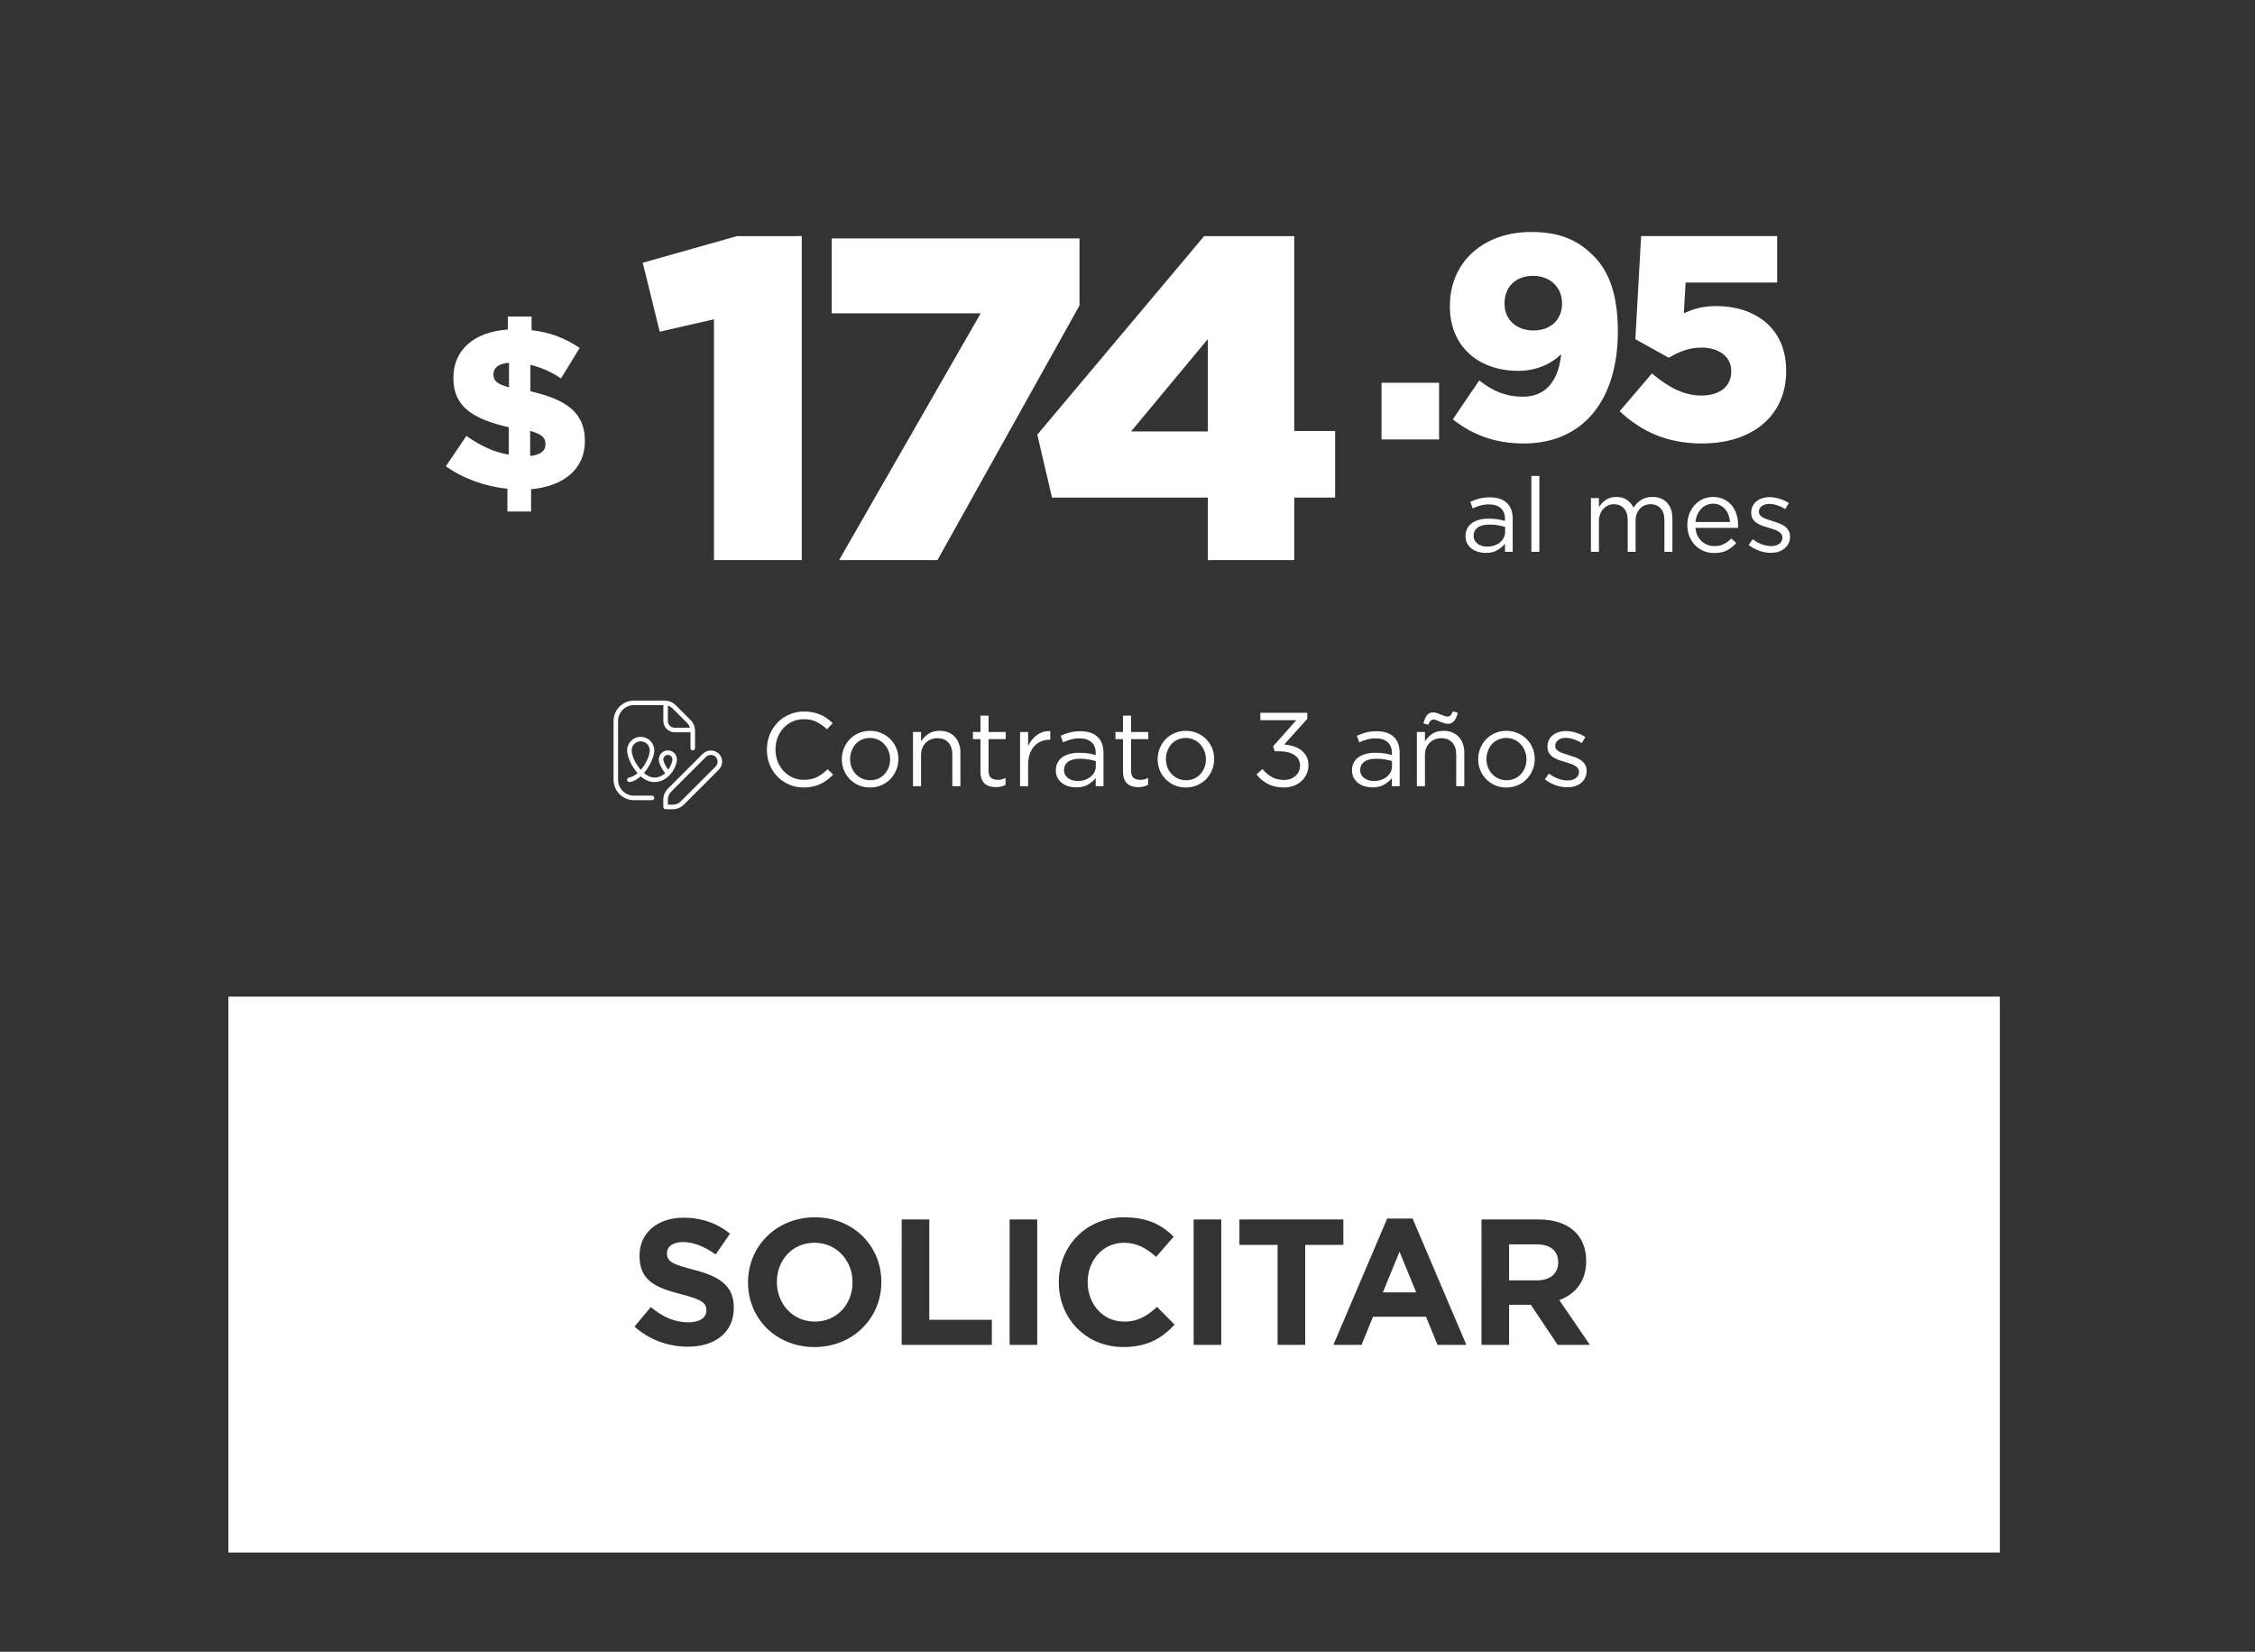 <?xml version="1.0" encoding="UTF-8" standalone="no"?> <svg xmlns:inkscape="http://www.inkscape.org/namespaces/inkscape" xmlns:sodipodi="http://sodipodi.sourceforge.net/DTD/sodipodi-0.dtd" xmlns="http://www.w3.org/2000/svg" xmlns:svg="http://www.w3.org/2000/svg" width="71.092mm" height="52.088mm" viewBox="0 0 71.092 52.088" version="1.1" id="svg36871" sodipodi:docname="174.95.svg" inkscape:version="1.1 (c68e22c387, 2021-05-23)"><rect x="0" y="0" width="71.092" height="52.088" fill="#333333" stroke="none"/><defs id="defs36868"></defs><g inkscape:label="Capa 1" inkscape:groupmode="layer" id="layer1" transform="translate(241.445,-126.69)"><path id="text666536" style="font-style:italic;font-variant:normal;font-weight:900;font-stretch:normal;font-size:14.469px;line-height:1.4;font-family:Montserrat;-inkscape-font-specification:'Montserrat Heavy Italic';text-align:start;letter-spacing:-0.706px;white-space:pre;fill:#ffffff;fill-opacity:1;stroke-width:9.936" d="m -823.439,506.174 -11.209,3.172 2.023,8.203 6.453,-1.477 v 28.654 h 10.443 v -38.553 z m 55.582,0 -19.852,23.625 1.75,7.492 h 18.539 v 7.436 h 10.279 v -7.436 h 4.867 v -7.93 h -4.867 v -23.188 z m -44.307,0.273 v 8.914 h 17.719 l -16.844,29.365 h 11.703 l 16.898,-30.295 v -7.984 z m 44.744,11.977 v 10.992 h -9.133 z" transform="scale(0.265)"></path><path id="text666540" style="font-style:italic;font-variant:normal;font-weight:900;font-stretch:normal;font-size:9.147px;line-height:1.4;font-family:Montserrat;-inkscape-font-specification:'Montserrat Heavy Italic';text-align:start;letter-spacing:-0.446px;white-space:pre;fill:#ffffff;fill-opacity:1;stroke-width:6.282" d="m -728.979,505.682 c -5.531,0 -9.645,3.458 -9.645,8.816 v 0.068 c 0,4.736 3.423,7.641 8.125,7.641 2.143,0 3.871,-0.795 5.115,-1.971 -0.311,3.111 -1.797,5.049 -4.562,5.049 -1.936,0 -3.526,-0.624 -5.186,-1.938 l -3.146,4.633 c 2.213,1.729 4.84,2.869 8.436,2.869 7.26,0 11.201,-5.392 11.201,-13.309 v -0.07 c 0,-4.46 -1.141,-7.225 -2.904,-8.953 -1.832,-1.832 -3.907,-2.836 -7.434,-2.836 z m 13.109,0.484 -0.691,12.273 3.977,2.213 c 1.141,-0.691 2.385,-1.211 3.871,-1.211 2.109,0 3.561,1.072 3.561,2.801 v 0.068 c 0,1.729 -1.348,2.836 -3.561,2.836 -2.04,0 -3.906,-0.969 -5.877,-2.629 l -3.838,4.496 c 2.524,2.351 5.531,3.836 9.818,3.836 5.877,0 9.992,-3.214 9.992,-8.607 v -0.07 c 0,-5.255 -3.941,-7.674 -8.297,-7.674 -1.625,0 -2.767,0.345 -3.873,0.863 l 0.207,-3.664 h 10.891 v -5.531 z m -12.867,4.736 c 2.109,0 3.457,1.418 3.457,3.285 v 0.068 c 0,1.763 -1.278,3.146 -3.387,3.146 -2.109,0 -3.457,-1.349 -3.457,-3.182 v -0.068 c 0,-1.867 1.278,-3.25 3.387,-3.25 z m -18.018,12.723 v 6.742 h 6.846 V 523.625 Z" transform="scale(0.265)"></path><path id="text666544" style="font-style:normal;font-variant:normal;font-weight:normal;font-stretch:normal;font-size:3.271px;line-height:1.4;font-family:Gotham;-inkscape-font-specification:Gotham;text-align:start;letter-spacing:0.028px;white-space:pre;fill:#ffffff;fill-opacity:1;stroke-width:2.247" d="m -728.93,534.715 v 9.025 h 0.951 v -9.025 z m 10.102,2.498 c -0.272,0 -0.511,0.032 -0.717,0.098 -0.206,0.066 -0.392,0.156 -0.557,0.271 -0.165,0.107 -0.311,0.236 -0.443,0.385 -0.124,0.148 -0.24,0.3 -0.348,0.457 v -1.076 h -0.951 v 6.393 h 0.951 v -3.646 c 0,-0.297 0.046,-0.566 0.137,-0.805 0.091,-0.247 0.214,-0.461 0.371,-0.643 0.165,-0.181 0.354,-0.321 0.568,-0.42 0.214,-0.099 0.45,-0.148 0.705,-0.148 0.511,0 0.911,0.168 1.199,0.506 0.297,0.33 0.445,0.797 0.445,1.398 v 3.758 h 0.939 v -3.684 c 0,-0.313 0.046,-0.595 0.137,-0.842 0.099,-0.247 0.226,-0.452 0.383,-0.617 0.165,-0.173 0.354,-0.302 0.568,-0.385 0.214,-0.091 0.441,-0.135 0.68,-0.135 0.519,0 0.924,0.168 1.213,0.506 0.297,0.33 0.445,0.804 0.445,1.422 v 3.734 h 0.951 v -3.957 c 0,-0.8 -0.21,-1.426 -0.631,-1.879 -0.42,-0.462 -1,-0.691 -1.742,-0.691 -0.28,0 -0.537,0.032 -0.768,0.098 -0.223,0.066 -0.424,0.156 -0.605,0.271 -0.181,0.115 -0.346,0.252 -0.494,0.408 -0.14,0.157 -0.269,0.323 -0.385,0.496 -0.173,-0.363 -0.428,-0.665 -0.766,-0.904 -0.338,-0.247 -0.768,-0.369 -1.287,-0.369 z m 11.52,0 c -0.445,0 -0.857,0.085 -1.236,0.258 -0.371,0.173 -0.693,0.414 -0.965,0.719 -0.272,0.297 -0.486,0.65 -0.643,1.062 -0.148,0.404 -0.223,0.837 -0.223,1.299 0,0.495 0.081,0.947 0.246,1.359 0.173,0.412 0.405,0.768 0.693,1.064 0.289,0.288 0.626,0.515 1.014,0.68 0.387,0.157 0.799,0.234 1.236,0.234 0.61,0 1.121,-0.108 1.533,-0.322 0.412,-0.223 0.78,-0.514 1.102,-0.877 l -0.594,-0.531 c -0.264,0.272 -0.557,0.489 -0.879,0.654 -0.313,0.165 -0.692,0.248 -1.137,0.248 -0.28,0 -0.549,-0.046 -0.805,-0.137 -0.256,-0.099 -0.485,-0.239 -0.691,-0.42 -0.206,-0.19 -0.376,-0.416 -0.508,-0.68 -0.132,-0.272 -0.213,-0.582 -0.246,-0.928 h 5.068 c 0.008,-0.058 0.014,-0.111 0.014,-0.16 v -0.137 c 0,-0.47 -0.067,-0.91 -0.199,-1.322 -0.132,-0.412 -0.325,-0.771 -0.58,-1.076 -0.256,-0.305 -0.569,-0.544 -0.939,-0.717 -0.371,-0.181 -0.792,-0.271 -1.262,-0.271 z m 6.709,0.023 c -0.313,0 -0.607,0.046 -0.879,0.137 -0.264,0.082 -0.494,0.206 -0.691,0.371 -0.19,0.157 -0.338,0.349 -0.445,0.58 -0.107,0.223 -0.162,0.47 -0.162,0.742 v 0.025 c 0,0.297 0.062,0.544 0.186,0.742 0.132,0.198 0.298,0.362 0.496,0.494 0.206,0.132 0.432,0.243 0.68,0.334 0.256,0.082 0.507,0.16 0.754,0.234 0.206,0.058 0.404,0.12 0.594,0.186 0.198,0.066 0.371,0.144 0.52,0.234 0.148,0.082 0.263,0.181 0.346,0.297 0.091,0.115 0.137,0.252 0.137,0.408 v 0.025 c 0,0.313 -0.124,0.561 -0.371,0.742 -0.247,0.181 -0.566,0.271 -0.953,0.271 -0.379,0 -0.758,-0.071 -1.137,-0.211 -0.371,-0.14 -0.73,-0.342 -1.076,-0.605 l -0.482,0.68 c 0.363,0.288 0.78,0.52 1.25,0.693 0.47,0.165 0.935,0.246 1.396,0.246 0.321,0 0.619,-0.041 0.891,-0.123 0.28,-0.091 0.519,-0.218 0.717,-0.383 0.206,-0.165 0.367,-0.363 0.482,-0.594 0.124,-0.239 0.186,-0.511 0.186,-0.816 v -0.025 c 0,-0.289 -0.062,-0.531 -0.186,-0.729 -0.115,-0.198 -0.273,-0.368 -0.471,-0.508 -0.198,-0.14 -0.421,-0.255 -0.668,-0.346 -0.239,-0.091 -0.481,-0.172 -0.729,-0.246 -0.214,-0.066 -0.421,-0.133 -0.619,-0.199 -0.198,-0.066 -0.375,-0.14 -0.531,-0.223 -0.148,-0.082 -0.267,-0.176 -0.357,-0.283 -0.091,-0.115 -0.137,-0.248 -0.137,-0.396 v -0.025 c 0,-0.264 0.111,-0.481 0.334,-0.654 0.223,-0.181 0.523,-0.271 0.902,-0.271 0.313,0 0.63,0.057 0.951,0.172 0.33,0.107 0.645,0.256 0.941,0.445 l 0.432,-0.717 c -0.33,-0.214 -0.696,-0.384 -1.1,-0.508 -0.404,-0.132 -0.804,-0.197 -1.199,-0.197 z m -33.271,0.025 c -0.47,0 -0.885,0.05 -1.248,0.148 -0.363,0.091 -0.722,0.218 -1.076,0.383 l 0.283,0.779 c 0.297,-0.14 0.599,-0.252 0.904,-0.334 0.313,-0.091 0.658,-0.137 1.037,-0.137 0.602,0 1.069,0.149 1.398,0.445 0.338,0.288 0.506,0.722 0.506,1.299 v 0.223 c -0.288,-0.082 -0.584,-0.148 -0.889,-0.197 -0.305,-0.049 -0.664,-0.074 -1.076,-0.074 -0.404,0 -0.775,0.044 -1.113,0.135 -0.33,0.091 -0.618,0.223 -0.865,0.396 -0.239,0.173 -0.425,0.391 -0.557,0.654 -0.132,0.256 -0.197,0.553 -0.197,0.891 0,0.338 0.065,0.632 0.197,0.879 0.14,0.247 0.322,0.456 0.545,0.629 0.231,0.165 0.485,0.289 0.766,0.371 0.289,0.082 0.58,0.125 0.877,0.125 0.569,0 1.039,-0.111 1.41,-0.334 0.379,-0.223 0.68,-0.479 0.902,-0.768 v 0.965 h 0.916 v -3.906 c 0,-0.849 -0.235,-1.489 -0.705,-1.918 -0.47,-0.437 -1.142,-0.654 -2.016,-0.654 z m 26.537,0.754 c 0.321,0 0.603,0.062 0.842,0.186 0.247,0.115 0.452,0.273 0.617,0.471 0.173,0.198 0.306,0.428 0.396,0.691 0.099,0.264 0.161,0.54 0.186,0.828 h -4.117 c 0.033,-0.313 0.107,-0.601 0.223,-0.865 0.115,-0.264 0.262,-0.49 0.443,-0.68 0.181,-0.198 0.392,-0.35 0.631,-0.457 0.239,-0.115 0.499,-0.174 0.779,-0.174 z M -733.934,540.5 c 0.396,0 0.746,0.03 1.051,0.088 0.313,0.058 0.591,0.12 0.83,0.186 v 0.617 c 0,0.256 -0.058,0.491 -0.174,0.705 -0.107,0.206 -0.259,0.388 -0.457,0.545 -0.19,0.148 -0.416,0.267 -0.68,0.357 -0.256,0.082 -0.533,0.125 -0.83,0.125 -0.214,0 -0.419,-0.03 -0.617,-0.088 -0.19,-0.058 -0.359,-0.139 -0.508,-0.246 -0.148,-0.115 -0.267,-0.252 -0.357,-0.408 -0.082,-0.157 -0.125,-0.339 -0.125,-0.545 0,-0.412 0.161,-0.738 0.482,-0.977 0.321,-0.239 0.783,-0.359 1.385,-0.359 z" transform="scale(0.265)"></path><path id="text666548" style="font-style:italic;font-variant:normal;font-weight:900;font-stretch:normal;font-size:7.174px;line-height:1.4;font-family:Montserrat;-inkscape-font-specification:'Montserrat Heavy Italic';text-align:start;letter-spacing:-0.35px;white-space:pre;fill:#ffffff;fill-opacity:1;stroke-width:4.927" d="m -850.695,515.74 v 1.547 c -4.149,0.298 -6.48,2.521 -6.48,5.721 v 0.055 c 0,3.362 2.222,4.854 6.588,5.857 v 3.254 c -1.681,-0.271 -3.308,-1.004 -5.043,-2.225 l -2.439,3.607 c 2.034,1.464 4.663,2.412 7.32,2.684 v 2.711 h 2.82 v -2.656 c 3.85,-0.352 6.398,-2.387 6.398,-5.695 v -0.053 c 0,-3.362 -2.169,-4.909 -6.48,-5.912 v -3.145 c 1.22,0.298 2.523,0.841 3.635,1.627 l 2.223,-3.635 c -1.627,-1.112 -3.497,-1.871 -5.721,-2.115 v -1.627 z m 0.135,5.506 v 2.928 c -1.464,-0.407 -1.844,-0.813 -1.844,-1.518 v -0.055 c 0,-0.705 0.515,-1.247 1.844,-1.355 z m 2.521,8.107 c 1.41,0.407 1.818,0.813 1.818,1.545 v 0.055 c 0,0.786 -0.571,1.247 -1.818,1.383 z" transform="scale(0.265)"></path><path id="rect666550" style="fill:#ffffff;fill-opacity:1;stroke:none;stroke-width:3.163;stroke-linecap:square;stroke-linejoin:miter;stroke-miterlimit:4;stroke-dasharray:none;stroke-opacity:1" d="m -883.943,596.674 v 66.15 h 210.746 v -66.15 z m 69.773,26.264 c 4.606,0 7.91,3.433 7.91,7.676 v 0.043 c 0,4.243 -3.347,7.719 -7.953,7.719 -4.606,0 -7.91,-3.433 -7.91,-7.676 v -0.043 c 0,-4.243 3.347,-7.719 7.953,-7.719 z m 36.803,0 c 2.815,0 4.499,0.938 5.885,2.303 l -2.09,2.41 c -1.151,-1.045 -2.324,-1.686 -3.816,-1.686 -2.516,0 -4.328,2.09 -4.328,4.648 v 0.043 c 0,2.559 1.769,4.691 4.328,4.691 1.706,0 2.751,-0.684 3.924,-1.75 l 2.09,2.111 c -1.535,1.642 -3.241,2.666 -6.119,2.666 -4.392,0 -7.656,-3.39 -7.656,-7.676 v -0.043 c 0,-4.243 3.199,-7.719 7.783,-7.719 z m -52.439,0.043 c 2.175,0 4.029,0.681 5.543,1.896 l -1.705,2.475 c -1.322,-0.917 -2.623,-1.473 -3.881,-1.473 -1.258,0 -1.918,0.576 -1.918,1.301 v 0.043 c 0,0.981 0.639,1.302 3.219,1.963 3.028,0.789 4.734,1.875 4.734,4.477 v 0.043 c 0,2.964 -2.261,4.627 -5.48,4.627 -2.26,0 -4.541,-0.789 -6.332,-2.389 l 1.939,-2.324 c 1.343,1.109 2.751,1.812 4.457,1.812 1.343,0 2.152,-0.532 2.152,-1.406 v -0.043 c 0,-0.832 -0.511,-1.259 -3.006,-1.898 -3.006,-0.768 -4.947,-1.599 -4.947,-4.562 v -0.043 c 0,-2.708 2.175,-4.498 5.225,-4.498 z m 83.721,0.105 h 3.027 l 6.396,15.033 h -3.434 l -1.363,-3.348 h -6.312 l -1.365,3.348 h -3.348 z m -57.756,0.107 h 3.283 v 11.939 h 7.441 v 2.986 h -10.725 z m 12.842,0 h 3.285 v 14.926 H -791 Z m 21.893,0 h 3.283 v 14.926 h -3.283 z m 5.443,0 h 12.367 v 3.027 h -4.541 v 11.898 h -3.285 V 626.221 h -4.541 z m 28.801,0 h 6.822 c 3.518,0 5.629,1.855 5.629,4.926 v 0.043 c 0,2.409 -1.3,3.923 -3.197,4.627 l 3.645,5.33 h -3.838 L -729,633.342 h -2.58 v 4.777 h -3.283 z m -79.35,2.771 c -2.644,0 -4.477,2.09 -4.477,4.648 v 0.043 c 0,2.559 1.876,4.691 4.52,4.691 2.644,0 4.479,-2.09 4.479,-4.648 v -0.043 c 0,-2.559 -1.877,-4.691 -4.521,-4.691 z m 82.633,0.191 v 4.287 h 3.326 c 1.599,0 2.516,-0.853 2.516,-2.111 v -0.043 c 0,-1.407 -0.981,-2.133 -2.58,-2.133 z m -13.035,0.875 -1.982,4.84 h 3.965 z" transform="scale(0.265)"></path><path id="path666576" style="fill:#ffffff;stroke-width:0.539" d="m -835.697,561.449 c -1.336,0 -2.424,1.086 -2.424,2.422 v 7.002 c 0,1.336 1.088,2.424 2.424,2.424 h 2.154 c 0.151,0 0.268,-0.119 0.268,-0.27 0,-0.151 -0.117,-0.27 -0.268,-0.27 h -2.154 c -1.039,0 -1.885,-0.845 -1.885,-1.885 v -7.002 c 0,-1.039 0.845,-1.885 1.885,-1.885 h 3.5 v 1.885 c 0,0.743 0.603,1.348 1.346,1.348 h 1.885 v 1.885 c 0,0.151 0.119,0.27 0.27,0.27 0.151,0 0.27,-0.119 0.27,-0.27 v -1.977 c 0.008,-0.528 -0.187,-1.018 -0.543,-1.379 l -1.746,-1.744 c -0.355,-0.355 -0.829,-0.555 -1.33,-0.555 z m 4.039,0.598 c 0.21,0.065 0.399,0.178 0.561,0.334 l 1.744,1.744 c 0.156,0.156 0.264,0.345 0.328,0.555 h -1.826 c -0.447,0 -0.807,-0.362 -0.807,-0.809 z m -3.232,3.709 c -0.889,0 -1.615,0.729 -1.615,1.617 0,0.662 0.468,1.847 1.238,2.709 -0.312,0.269 -0.656,0.462 -1.012,0.521 -0.146,0.019 -0.248,0.161 -0.221,0.307 0.019,0.135 0.134,0.227 0.264,0.227 h 0.043 c 0.474,-0.075 0.915,-0.329 1.303,-0.674 0.469,0.409 1.014,0.68 1.617,0.68 1.777,0 2.691,-1.886 2.691,-2.693 0,-0.592 -0.484,-1.076 -1.076,-1.076 -0.592,0 -1.078,0.484 -1.078,1.076 0,0.436 0.313,1.094 0.766,1.633 -0.334,0.302 -0.764,0.521 -1.303,0.521 -0.431,0 -0.852,-0.21 -1.229,-0.533 0.749,-0.862 1.229,-2.024 1.229,-2.697 0,-0.889 -0.729,-1.617 -1.617,-1.617 z m 0,0.539 c 0.592,0 1.078,0.486 1.078,1.078 0,0.592 -0.431,1.577 -1.066,2.32 -0.646,-0.732 -1.088,-1.733 -1.088,-2.32 0,-0.592 0.484,-1.078 1.076,-1.078 z m 8.285,1.092 c -0.327,0.015 -0.651,0.142 -0.891,0.379 l -4.152,4.152 c -0.355,0.355 -0.555,0.829 -0.555,1.33 v 0.855 c 0,0.151 0.119,0.27 0.27,0.27 h 0.857 c 0.506,0 0.975,-0.194 1.33,-0.555 l 4.15,-4.152 c 0.253,-0.253 0.395,-0.592 0.395,-0.953 0,-0.36 -0.141,-0.696 -0.393,-0.949 -0.269,-0.267 -0.642,-0.394 -1.012,-0.377 z m -5.053,0.523 c 0.296,0 0.539,0.243 0.539,0.539 0,0.242 -0.156,0.76 -0.49,1.223 -0.366,-0.458 -0.588,-0.97 -0.588,-1.223 0,-0.296 0.243,-0.539 0.539,-0.539 z m 5.109,0.002 c 0.209,0 0.419,0.077 0.572,0.23 0.151,0.151 0.236,0.355 0.236,0.57 0,0.215 -0.086,0.42 -0.236,0.57 l 0.004,0.006 -4.15,4.152 c -0.253,0.253 -0.592,0.393 -0.953,0.393 h -0.588 v -0.586 c 0,-0.361 0.14,-0.7 0.393,-0.953 l 4.152,-4.152 c 0.153,-0.153 0.362,-0.23 0.57,-0.23 z" transform="scale(0.265)"></path><path id="text666578" style="font-style:normal;font-variant:normal;font-weight:normal;font-stretch:normal;font-size:3.304px;line-height:1.4;font-family:Gotham;-inkscape-font-specification:Gotham;text-align:start;letter-spacing:0px;white-space:pre;fill:#ffffff;fill-opacity:1;stroke-width:2.269" d="m -738.27,562.734 c -0.092,0.225 -0.184,0.383 -0.275,0.475 -0.083,0.092 -0.207,0.137 -0.373,0.137 -0.108,0 -0.23,-0.024 -0.363,-0.074 -0.133,-0.05 -0.274,-0.104 -0.424,-0.162 -0.15,-0.067 -0.299,-0.126 -0.449,-0.176 -0.15,-0.058 -0.296,-0.086 -0.438,-0.086 -0.3,0 -0.541,0.099 -0.725,0.299 -0.183,0.2 -0.336,0.537 -0.461,1.012 l 0.586,0.162 c 0.092,-0.225 0.178,-0.383 0.262,-0.475 0.092,-0.092 0.222,-0.137 0.389,-0.137 0.108,0 0.228,0.028 0.361,0.086 0.133,0.05 0.274,0.109 0.424,0.176 0.15,0.058 0.301,0.112 0.451,0.162 0.15,0.05 0.294,0.074 0.436,0.074 0.3,0 0.541,-0.099 0.725,-0.299 0.183,-0.2 0.338,-0.537 0.463,-1.012 z m -77.189,0.012 c -0.641,0 -1.232,0.122 -1.773,0.363 -0.541,0.233 -1.007,0.556 -1.398,0.973 -0.391,0.408 -0.699,0.888 -0.924,1.438 -0.216,0.549 -0.324,1.135 -0.324,1.76 0,0.633 0.108,1.224 0.324,1.773 0.225,0.549 0.533,1.028 0.924,1.436 0.391,0.4 0.854,0.716 1.387,0.949 0.533,0.233 1.115,0.35 1.748,0.35 0.4,0 0.761,-0.038 1.086,-0.113 0.325,-0.075 0.627,-0.177 0.91,-0.311 0.283,-0.133 0.546,-0.291 0.787,-0.475 0.25,-0.191 0.488,-0.404 0.713,-0.637 l -0.65,-0.637 c -0.416,0.4 -0.841,0.711 -1.273,0.936 -0.433,0.216 -0.949,0.324 -1.549,0.324 -0.483,0 -0.931,-0.09 -1.348,-0.273 -0.408,-0.191 -0.766,-0.451 -1.074,-0.775 -0.3,-0.325 -0.536,-0.707 -0.711,-1.148 -0.166,-0.441 -0.25,-0.916 -0.25,-1.424 0,-0.508 0.084,-0.977 0.25,-1.41 0.175,-0.441 0.411,-0.824 0.711,-1.148 0.308,-0.325 0.666,-0.579 1.074,-0.762 0.416,-0.183 0.865,-0.275 1.348,-0.275 0.599,0 1.113,0.113 1.537,0.338 0.433,0.225 0.836,0.512 1.211,0.861 l 0.674,-0.725 c -0.216,-0.208 -0.441,-0.396 -0.674,-0.562 -0.233,-0.175 -0.487,-0.319 -0.762,-0.436 -0.275,-0.125 -0.574,-0.221 -0.898,-0.287 -0.316,-0.067 -0.675,-0.102 -1.074,-0.102 z m 54.289,0.15 v 0.887 h 4.271 l -2.76,3.109 0.199,0.586 h 0.562 c 0.724,0 1.31,0.146 1.76,0.438 0.458,0.291 0.688,0.712 0.688,1.262 0,0.258 -0.051,0.495 -0.15,0.711 -0.1,0.208 -0.237,0.387 -0.412,0.537 -0.166,0.15 -0.367,0.266 -0.6,0.35 -0.233,0.075 -0.482,0.113 -0.748,0.113 -0.541,0 -1.019,-0.113 -1.436,-0.338 -0.408,-0.225 -0.784,-0.545 -1.125,-0.961 l -0.711,0.637 c 0.358,0.466 0.807,0.845 1.348,1.137 0.541,0.283 1.178,0.424 1.91,0.424 0.408,0 0.787,-0.063 1.137,-0.188 0.358,-0.133 0.666,-0.316 0.924,-0.549 0.266,-0.233 0.475,-0.513 0.625,-0.838 0.158,-0.325 0.236,-0.681 0.236,-1.072 0,-0.4 -0.078,-0.749 -0.236,-1.049 -0.158,-0.3 -0.37,-0.55 -0.637,-0.75 -0.258,-0.2 -0.562,-0.353 -0.912,-0.461 -0.35,-0.108 -0.715,-0.18 -1.098,-0.213 l 2.746,-3.047 v -0.725 z m -33.301,0.338 v 1.947 h -0.898 v 0.85 h 0.898 v 3.895 c 0,0.325 0.047,0.605 0.139,0.838 0.092,0.233 0.215,0.424 0.373,0.574 0.166,0.142 0.363,0.246 0.588,0.312 0.225,0.067 0.467,0.1 0.725,0.1 0.233,0 0.44,-0.026 0.623,-0.076 0.191,-0.042 0.371,-0.108 0.537,-0.199 v -0.824 c -0.166,0.083 -0.325,0.142 -0.475,0.176 -0.142,0.033 -0.294,0.049 -0.461,0.049 -0.325,0 -0.587,-0.078 -0.787,-0.236 -0.2,-0.158 -0.299,-0.438 -0.299,-0.838 v -3.77 h 2.047 v -0.85 h -2.047 v -1.947 z m 16.957,0 v 1.947 h -0.898 v 0.85 h 0.898 v 3.895 c 0,0.325 0.045,0.605 0.137,0.838 0.092,0.233 0.217,0.424 0.375,0.574 0.166,0.142 0.363,0.246 0.588,0.312 0.225,0.067 0.465,0.1 0.723,0.1 0.233,0 0.442,-0.026 0.625,-0.076 0.191,-0.042 0.371,-0.108 0.537,-0.199 v -0.824 c -0.166,0.083 -0.325,0.142 -0.475,0.176 -0.142,0.033 -0.296,0.049 -0.463,0.049 -0.325,0 -0.585,-0.078 -0.785,-0.236 -0.2,-0.158 -0.301,-0.438 -0.301,-0.838 v -3.77 h 2.049 v -0.85 h -2.049 v -1.947 z m -30.08,1.811 c -0.491,0 -0.945,0.09 -1.361,0.273 -0.408,0.175 -0.761,0.417 -1.061,0.725 -0.3,0.308 -0.533,0.67 -0.699,1.086 -0.166,0.408 -0.25,0.841 -0.25,1.299 0,0.458 0.084,0.891 0.25,1.299 0.166,0.408 0.4,0.766 0.699,1.074 0.3,0.3 0.653,0.541 1.061,0.725 0.408,0.175 0.855,0.262 1.338,0.262 0.483,0 0.931,-0.087 1.348,-0.262 0.416,-0.183 0.775,-0.428 1.074,-0.736 0.3,-0.308 0.533,-0.666 0.699,-1.074 0.175,-0.416 0.262,-0.855 0.262,-1.312 0,-0.458 -0.084,-0.889 -0.25,-1.297 -0.166,-0.408 -0.4,-0.763 -0.699,-1.062 -0.3,-0.308 -0.658,-0.55 -1.074,-0.725 -0.408,-0.183 -0.853,-0.273 -1.336,-0.273 z m 8.266,0 c -0.558,0 -1.01,0.125 -1.359,0.375 -0.35,0.241 -0.633,0.535 -0.85,0.885 v -1.123 h -0.961 v 6.455 h 0.961 v -3.695 c 0,-0.3 0.045,-0.575 0.137,-0.824 0.1,-0.25 0.237,-0.462 0.412,-0.637 0.175,-0.183 0.378,-0.321 0.611,-0.412 0.241,-0.1 0.501,-0.15 0.775,-0.15 0.574,0 1.014,0.176 1.322,0.525 0.308,0.35 0.463,0.824 0.463,1.424 v 3.77 h 0.961 v -4.008 c 0,-0.383 -0.057,-0.733 -0.174,-1.049 -0.108,-0.316 -0.272,-0.586 -0.488,-0.811 -0.208,-0.233 -0.465,-0.412 -0.773,-0.537 -0.3,-0.125 -0.646,-0.188 -1.037,-0.188 z m 29.307,0 c -0.491,0 -0.945,0.09 -1.361,0.273 -0.408,0.175 -0.761,0.417 -1.061,0.725 -0.3,0.308 -0.533,0.67 -0.699,1.086 -0.166,0.408 -0.25,0.841 -0.25,1.299 0,0.458 0.084,0.891 0.25,1.299 0.166,0.408 0.4,0.766 0.699,1.074 0.3,0.3 0.653,0.541 1.061,0.725 0.408,0.175 0.853,0.262 1.336,0.262 0.483,0 0.931,-0.087 1.348,-0.262 0.416,-0.183 0.775,-0.428 1.074,-0.736 0.3,-0.308 0.533,-0.666 0.699,-1.074 0.175,-0.416 0.262,-0.855 0.262,-1.312 0,-0.458 -0.082,-0.889 -0.248,-1.297 -0.166,-0.408 -0.4,-0.763 -0.699,-1.062 -0.3,-0.308 -0.658,-0.55 -1.074,-0.725 -0.408,-0.183 -0.853,-0.273 -1.336,-0.273 z m 30.641,0 c -0.558,0 -1.012,0.125 -1.361,0.375 -0.35,0.241 -0.631,0.535 -0.848,0.885 v -1.123 h -0.963 v 6.455 h 0.963 v -3.695 c 0,-0.3 0.045,-0.575 0.137,-0.824 0.1,-0.25 0.237,-0.462 0.412,-0.637 0.175,-0.183 0.378,-0.321 0.611,-0.412 0.241,-0.1 0.501,-0.15 0.775,-0.15 0.574,0 1.014,0.176 1.322,0.525 0.308,0.35 0.463,0.824 0.463,1.424 v 3.77 h 0.961 v -4.008 c 0,-0.383 -0.059,-0.733 -0.176,-1.049 -0.108,-0.316 -0.27,-0.586 -0.486,-0.811 -0.208,-0.233 -0.465,-0.412 -0.773,-0.537 -0.3,-0.125 -0.646,-0.188 -1.037,-0.188 z m 7.492,0 c -0.491,0 -0.945,0.09 -1.361,0.273 -0.408,0.175 -0.761,0.417 -1.061,0.725 -0.3,0.308 -0.533,0.67 -0.699,1.086 -0.166,0.408 -0.25,0.841 -0.25,1.299 0,0.458 0.084,0.891 0.25,1.299 0.166,0.408 0.4,0.766 0.699,1.074 0.3,0.3 0.653,0.541 1.061,0.725 0.408,0.175 0.853,0.262 1.336,0.262 0.483,0 0.933,-0.087 1.35,-0.262 0.416,-0.183 0.773,-0.428 1.072,-0.736 0.3,-0.308 0.533,-0.666 0.699,-1.074 0.175,-0.416 0.264,-0.855 0.264,-1.312 0,-0.458 -0.084,-0.889 -0.25,-1.297 -0.166,-0.408 -0.4,-0.763 -0.699,-1.062 -0.3,-0.308 -0.658,-0.55 -1.074,-0.725 -0.408,-0.183 -0.853,-0.273 -1.336,-0.273 z m -54.277,0.025 c -0.308,-0.008 -0.595,0.028 -0.861,0.111 -0.266,0.083 -0.514,0.209 -0.738,0.375 -0.225,0.158 -0.423,0.349 -0.598,0.574 -0.175,0.225 -0.321,0.47 -0.438,0.736 v -1.686 h -0.961 v 6.455 h 0.961 v -2.572 c 0,-0.483 0.066,-0.907 0.199,-1.273 0.133,-0.375 0.316,-0.686 0.549,-0.936 0.233,-0.25 0.504,-0.438 0.812,-0.562 0.316,-0.125 0.648,-0.188 0.998,-0.188 h 0.076 z m 61.344,0 c -0.316,0 -0.612,0.045 -0.887,0.137 -0.266,0.083 -0.499,0.209 -0.699,0.375 -0.191,0.158 -0.341,0.353 -0.449,0.586 -0.108,0.225 -0.162,0.475 -0.162,0.75 v 0.023 c 0,0.3 0.063,0.55 0.188,0.75 0.133,0.2 0.3,0.367 0.5,0.5 0.208,0.133 0.436,0.244 0.686,0.336 0.258,0.083 0.512,0.163 0.762,0.238 0.208,0.058 0.408,0.121 0.6,0.188 0.2,0.067 0.376,0.145 0.525,0.236 0.15,0.083 0.266,0.184 0.35,0.301 0.092,0.117 0.137,0.254 0.137,0.412 v 0.023 c 0,0.316 -0.125,0.567 -0.375,0.75 -0.25,0.183 -0.57,0.275 -0.961,0.275 -0.383,0 -0.766,-0.071 -1.148,-0.213 -0.375,-0.142 -0.736,-0.345 -1.086,-0.611 l -0.488,0.686 c 0.366,0.291 0.787,0.524 1.262,0.699 0.474,0.166 0.944,0.25 1.41,0.25 0.325,0 0.626,-0.042 0.9,-0.125 0.283,-0.092 0.525,-0.22 0.725,-0.387 0.208,-0.166 0.37,-0.367 0.486,-0.6 0.125,-0.241 0.188,-0.516 0.188,-0.824 v -0.025 c 0,-0.291 -0.063,-0.537 -0.188,-0.736 -0.117,-0.2 -0.275,-0.37 -0.475,-0.512 -0.2,-0.142 -0.424,-0.258 -0.674,-0.35 -0.241,-0.092 -0.487,-0.175 -0.736,-0.25 -0.216,-0.067 -0.425,-0.133 -0.625,-0.199 -0.2,-0.067 -0.379,-0.141 -0.537,-0.225 -0.15,-0.083 -0.27,-0.179 -0.361,-0.287 -0.092,-0.117 -0.139,-0.251 -0.139,-0.4 v -0.023 c 0,-0.266 0.113,-0.487 0.338,-0.662 0.225,-0.183 0.529,-0.275 0.912,-0.275 0.316,0 0.636,0.059 0.961,0.176 0.333,0.108 0.65,0.258 0.949,0.449 L -722.5,565.781 c -0.333,-0.216 -0.703,-0.387 -1.111,-0.512 -0.408,-0.133 -0.811,-0.199 -1.211,-0.199 z m -57.762,0.023 c -0.474,0 -0.893,0.051 -1.26,0.15 -0.366,0.092 -0.728,0.22 -1.086,0.387 l 0.287,0.787 c 0.3,-0.142 0.602,-0.255 0.91,-0.338 0.316,-0.092 0.666,-0.137 1.049,-0.137 0.608,0 1.079,0.15 1.412,0.449 0.341,0.291 0.512,0.728 0.512,1.311 v 0.227 c -0.291,-0.083 -0.59,-0.151 -0.898,-0.201 -0.308,-0.05 -0.672,-0.074 -1.088,-0.074 -0.408,0 -0.782,0.045 -1.123,0.137 -0.333,0.092 -0.625,0.226 -0.875,0.4 -0.241,0.175 -0.427,0.396 -0.561,0.662 -0.133,0.258 -0.201,0.557 -0.201,0.898 0,0.341 0.068,0.637 0.201,0.887 0.142,0.25 0.324,0.462 0.549,0.637 0.233,0.166 0.49,0.292 0.773,0.375 0.291,0.083 0.587,0.125 0.887,0.125 0.574,0 1.049,-0.113 1.424,-0.338 0.383,-0.225 0.687,-0.482 0.912,-0.773 v 0.973 h 0.924 v -3.945 c 0,-0.857 -0.236,-1.503 -0.711,-1.936 -0.474,-0.441 -1.155,-0.662 -2.037,-0.662 z m 35.236,0 c -0.474,0 -0.893,0.051 -1.26,0.15 -0.366,0.092 -0.728,0.22 -1.086,0.387 l 0.287,0.787 c 0.3,-0.142 0.602,-0.255 0.91,-0.338 0.316,-0.092 0.666,-0.137 1.049,-0.137 0.608,0 1.079,0.15 1.412,0.449 0.341,0.291 0.512,0.728 0.512,1.311 v 0.227 c -0.291,-0.083 -0.59,-0.151 -0.898,-0.201 -0.308,-0.05 -0.672,-0.074 -1.088,-0.074 -0.408,0 -0.782,0.045 -1.123,0.137 -0.333,0.092 -0.625,0.226 -0.875,0.4 -0.241,0.175 -0.427,0.396 -0.561,0.662 -0.133,0.258 -0.201,0.557 -0.201,0.898 0,0.341 0.068,0.637 0.201,0.887 0.142,0.25 0.324,0.462 0.549,0.637 0.233,0.166 0.49,0.292 0.773,0.375 0.291,0.083 0.587,0.125 0.887,0.125 0.574,0 1.049,-0.113 1.424,-0.338 0.383,-0.225 0.687,-0.482 0.912,-0.773 v 0.973 h 0.924 v -3.945 c 0,-0.857 -0.238,-1.503 -0.713,-1.936 -0.474,-0.441 -1.153,-0.662 -2.035,-0.662 z m -60.27,0.799 c 0.341,0 0.656,0.068 0.947,0.201 0.291,0.133 0.545,0.316 0.762,0.549 0.216,0.225 0.383,0.491 0.5,0.799 0.125,0.308 0.188,0.637 0.188,0.986 0,0.35 -0.059,0.678 -0.176,0.986 -0.117,0.3 -0.278,0.562 -0.486,0.787 -0.208,0.225 -0.457,0.404 -0.748,0.537 -0.291,0.125 -0.613,0.188 -0.963,0.188 -0.341,0 -0.658,-0.066 -0.949,-0.199 -0.291,-0.133 -0.545,-0.312 -0.762,-0.537 -0.208,-0.225 -0.373,-0.491 -0.498,-0.799 -0.117,-0.308 -0.176,-0.639 -0.176,-0.988 0,-0.35 0.059,-0.673 0.176,-0.973 0.117,-0.308 0.275,-0.574 0.475,-0.799 0.208,-0.233 0.457,-0.412 0.748,-0.537 0.291,-0.133 0.613,-0.201 0.963,-0.201 z m 37.57,0 c 0.341,0 0.658,0.068 0.949,0.201 0.291,0.133 0.545,0.316 0.762,0.549 0.216,0.225 0.383,0.491 0.5,0.799 0.125,0.308 0.186,0.637 0.186,0.986 0,0.35 -0.057,0.678 -0.174,0.986 -0.117,0.3 -0.278,0.562 -0.486,0.787 -0.208,0.225 -0.459,0.404 -0.75,0.537 -0.291,0.125 -0.611,0.188 -0.961,0.188 -0.341,0 -0.658,-0.066 -0.949,-0.199 -0.291,-0.133 -0.545,-0.312 -0.762,-0.537 -0.208,-0.225 -0.375,-0.491 -0.5,-0.799 -0.117,-0.308 -0.174,-0.639 -0.174,-0.988 0,-0.35 0.057,-0.673 0.174,-0.973 0.117,-0.308 0.275,-0.574 0.475,-0.799 0.208,-0.233 0.459,-0.412 0.75,-0.537 0.291,-0.133 0.611,-0.201 0.961,-0.201 z m 38.133,0 c 0.341,0 0.658,0.068 0.949,0.201 0.291,0.133 0.545,0.316 0.762,0.549 0.216,0.225 0.383,0.491 0.5,0.799 0.125,0.308 0.188,0.637 0.188,0.986 0,0.35 -0.059,0.678 -0.176,0.986 -0.117,0.3 -0.278,0.562 -0.486,0.787 -0.208,0.225 -0.459,0.404 -0.75,0.537 -0.291,0.125 -0.611,0.188 -0.961,0.188 -0.341,0 -0.658,-0.066 -0.949,-0.199 -0.291,-0.133 -0.545,-0.312 -0.762,-0.537 -0.208,-0.225 -0.375,-0.491 -0.5,-0.799 -0.117,-0.308 -0.174,-0.639 -0.174,-0.988 0,-0.35 0.057,-0.673 0.174,-0.973 0.117,-0.308 0.275,-0.574 0.475,-0.799 0.208,-0.233 0.459,-0.412 0.75,-0.537 0.291,-0.133 0.611,-0.201 0.961,-0.201 z m -50.732,2.473 c 0.4,0 0.754,0.03 1.062,0.088 0.316,0.058 0.595,0.121 0.836,0.188 v 0.625 c 0,0.258 -0.057,0.495 -0.174,0.711 -0.108,0.208 -0.263,0.391 -0.463,0.549 -0.191,0.15 -0.419,0.272 -0.686,0.363 -0.258,0.083 -0.538,0.125 -0.838,0.125 -0.216,0 -0.423,-0.03 -0.623,-0.088 -0.191,-0.058 -0.364,-0.142 -0.514,-0.25 -0.15,-0.117 -0.27,-0.254 -0.361,-0.412 -0.083,-0.158 -0.125,-0.341 -0.125,-0.549 0,-0.416 0.162,-0.745 0.486,-0.986 0.325,-0.241 0.791,-0.363 1.398,-0.363 z m 35.236,0 c 0.4,0 0.755,0.03 1.062,0.088 0.316,0.058 0.595,0.121 0.836,0.188 v 0.625 c 0,0.258 -0.057,0.495 -0.174,0.711 -0.108,0.208 -0.263,0.391 -0.463,0.549 -0.191,0.15 -0.419,0.272 -0.686,0.363 -0.258,0.083 -0.538,0.125 -0.838,0.125 -0.216,0 -0.423,-0.03 -0.623,-0.088 -0.191,-0.058 -0.364,-0.142 -0.514,-0.25 -0.15,-0.117 -0.27,-0.254 -0.361,-0.412 -0.083,-0.158 -0.125,-0.341 -0.125,-0.549 0,-0.416 0.162,-0.745 0.486,-0.986 0.325,-0.241 0.791,-0.363 1.398,-0.363 z" transform="scale(0.265)"></path></g></svg> 